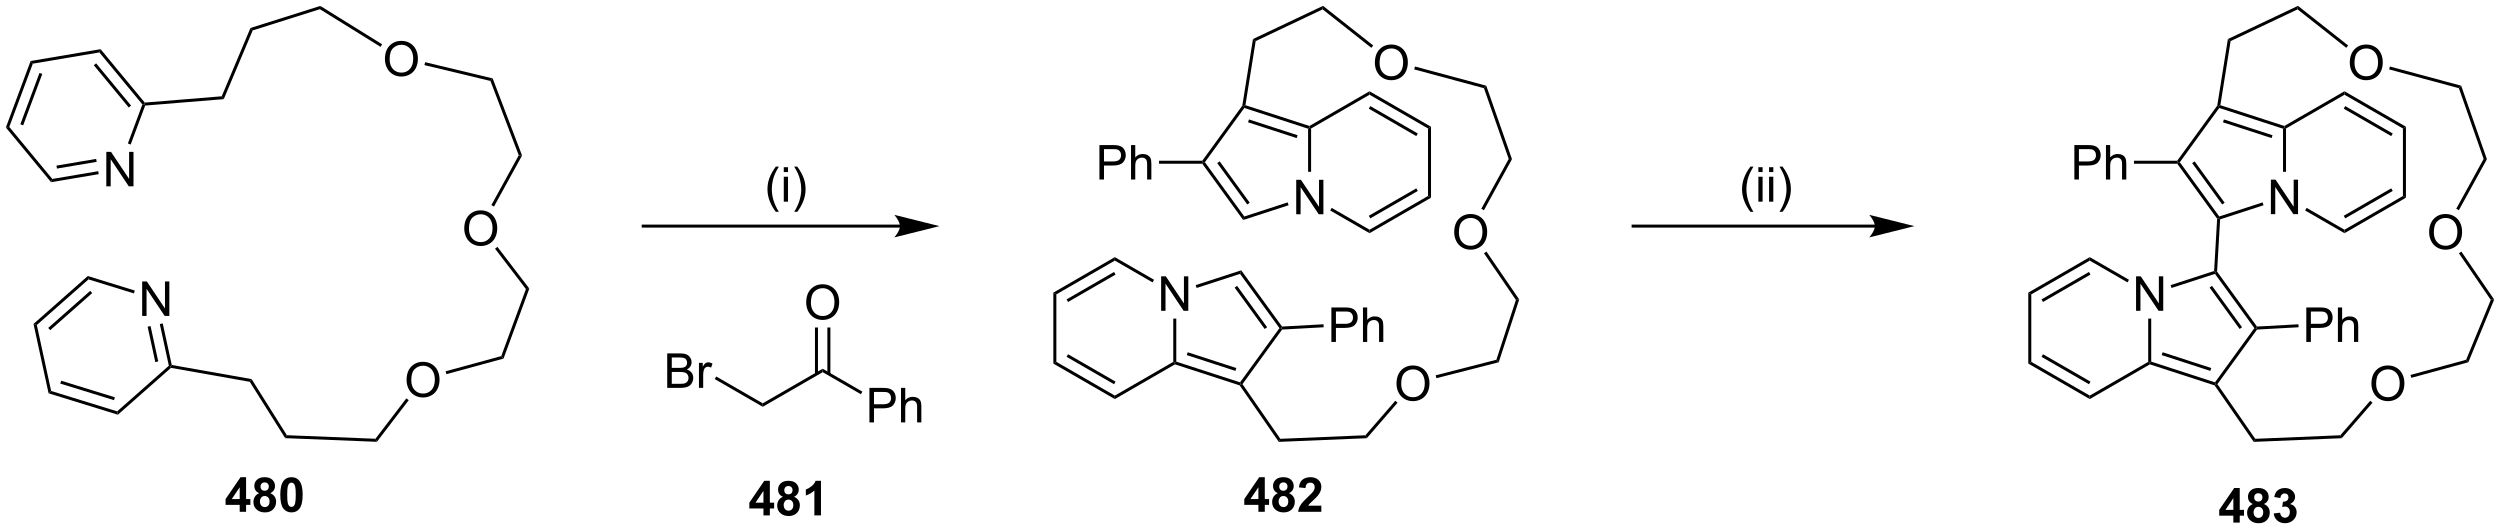 <?xml version="1.0" encoding="UTF-8"?>
<!DOCTYPE svg PUBLIC '-//W3C//DTD SVG 1.0//EN'
          'http://www.w3.org/TR/2001/REC-SVG-20010904/DTD/svg10.dtd'>
<svg stroke-dasharray="none" shape-rendering="auto" xmlns="http://www.w3.org/2000/svg" font-family="'Dialog'" text-rendering="auto" width="1024" fill-opacity="1" color-interpolation="auto" color-rendering="auto" preserveAspectRatio="xMidYMid meet" font-size="12px" viewBox="0 0 1024 217" fill="black" xmlns:xlink="http://www.w3.org/1999/xlink" stroke="black" image-rendering="auto" stroke-miterlimit="10" stroke-linecap="square" stroke-linejoin="miter" font-style="normal" stroke-width="1" height="217" stroke-dashoffset="0" font-weight="normal" stroke-opacity="1"
><!--Generated by the Batik Graphics2D SVG Generator--><defs id="genericDefs"
  /><g
  ><defs id="defs1"
    ><clipPath clipPathUnits="userSpaceOnUse" id="clipPath1"
      ><path d="M0.646 0.646 L427.776 0.646 L427.776 91.039 L0.646 91.039 L0.646 0.646 Z"
      /></clipPath
      ><clipPath clipPathUnits="userSpaceOnUse" id="clipPath2"
      ><path d="M3.618 32.112 L3.618 119.991 L418.872 119.991 L418.872 32.112 Z"
      /></clipPath
    ></defs
    ><g transform="scale(2.397,2.397) translate(-0.646,-0.646) matrix(1.029,0,0,1.029,-3.075,-32.384)"
    ><path d="M218.873 67.682 L218.873 61.956 L219.652 61.956 L222.66 66.45 L222.66 61.956 L223.386 61.956 L223.386 67.682 L222.608 67.682 L219.6 63.182 L219.6 67.682 L218.873 67.682 Z" stroke="none" clip-path="url(#clipPath2)"
    /></g
    ><g transform="matrix(2.466,0,0,2.466,-8.921,-79.186)"
    ><path d="M220.889 53.489 L221.139 53.307 L221.389 53.452 L221.389 60.648 L220.889 60.648 Z" stroke="none" clip-path="url(#clipPath2)"
    /></g
    ><g transform="matrix(2.466,0,0,2.466,-8.921,-79.186)"
    ><path d="M224.564 67.073 L224.814 66.64 L231.098 70.269 L231.098 70.846 Z" stroke="none" clip-path="url(#clipPath2)"
    /></g
    ><g transform="matrix(2.466,0,0,2.466,-8.921,-79.186)"
    ><path d="M231.098 70.846 L231.098 70.269 L240.808 64.663 L241.308 64.951 ZM231.223 68.383 L239.113 63.829 L238.863 63.395 L230.973 67.95 Z" stroke="none" clip-path="url(#clipPath2)"
    /></g
    ><g transform="matrix(2.466,0,0,2.466,-8.921,-79.186)"
    ><path d="M241.308 64.951 L240.808 64.663 L240.808 53.452 L241.308 53.163 Z" stroke="none" clip-path="url(#clipPath2)"
    /></g
    ><g transform="matrix(2.466,0,0,2.466,-8.921,-79.186)"
    ><path d="M241.308 53.163 L240.808 53.452 L231.098 47.846 L231.098 47.269 ZM239.113 54.286 L231.223 49.731 L230.973 50.164 L238.863 54.719 Z" stroke="none" clip-path="url(#clipPath2)"
    /></g
    ><g transform="matrix(2.466,0,0,2.466,-8.921,-79.186)"
    ><path d="M231.098 47.269 L231.098 47.846 L221.389 53.452 L221.139 53.307 L221.11 53.035 Z" stroke="none" clip-path="url(#clipPath2)"
    /></g
    ><g transform="matrix(2.466,0,0,2.466,-8.921,-79.186)"
    ><path d="M221.11 53.035 L221.139 53.307 L220.889 53.489 L210.297 50.047 L210.202 49.754 L210.482 49.582 ZM219.146 54.573 L211.07 51.949 L210.915 52.425 L218.992 55.049 Z" stroke="none" clip-path="url(#clipPath2)"
    /></g
    ><g transform="matrix(2.466,0,0,2.466,-8.921,-79.186)"
    ><path d="M209.964 49.655 L210.202 49.754 L210.297 50.047 L203.751 59.057 L203.442 59.057 L203.315 58.807 Z" stroke="none" clip-path="url(#clipPath2)"
    /></g
    ><g transform="matrix(2.466,0,0,2.466,-8.921,-79.186)"
    ><path d="M203.315 59.307 L203.442 59.057 L203.751 59.057 L210.297 68.067 L210.106 68.655 ZM205.799 59.204 L210.79 66.074 L211.195 65.781 L206.203 58.91 Z" stroke="none" clip-path="url(#clipPath2)"
    /></g
    ><g transform="matrix(2.466,0,0,2.466,-8.921,-79.186)"
    ><path d="M210.106 68.655 L210.297 68.067 L217.496 65.728 L217.651 66.204 Z" stroke="none" clip-path="url(#clipPath2)"
    /></g
    ><g transform="matrix(2.466,0,0,2.466,-8.921,-79.186)"
    ><path d="M196.481 83.734 L196.481 78.008 L197.26 78.008 L200.268 82.502 L200.268 78.008 L200.994 78.008 L200.994 83.734 L200.216 83.734 L197.208 79.234 L197.208 83.734 L196.481 83.734 Z" stroke="none" clip-path="url(#clipPath2)"
    /></g
    ><g transform="matrix(2.466,0,0,2.466,-8.921,-79.186)"
    ><path d="M198.997 92.178 L198.747 92.359 L198.497 92.215 L198.497 85.034 L198.997 85.034 Z" stroke="none" clip-path="url(#clipPath2)"
    /></g
    ><g transform="matrix(2.466,0,0,2.466,-8.921,-79.186)"
    ><path d="M195.306 78.584 L195.056 79.017 L188.788 75.398 L188.788 74.821 Z" stroke="none" clip-path="url(#clipPath2)"
    /></g
    ><g transform="matrix(2.466,0,0,2.466,-8.921,-79.186)"
    ><path d="M188.788 74.821 L188.788 75.398 L179.078 81.004 L178.578 80.715 ZM188.663 77.283 L180.773 81.838 L181.023 82.271 L188.913 77.716 Z" stroke="none" clip-path="url(#clipPath2)"
    /></g
    ><g transform="matrix(2.466,0,0,2.466,-8.921,-79.186)"
    ><path d="M178.578 80.715 L179.078 81.004 L179.078 92.215 L178.578 92.504 Z" stroke="none" clip-path="url(#clipPath2)"
    /></g
    ><g transform="matrix(2.466,0,0,2.466,-8.921,-79.186)"
    ><path d="M178.578 92.504 L179.078 92.215 L188.788 97.821 L188.788 98.398 ZM180.773 91.381 L188.663 95.936 L188.913 95.502 L181.023 90.948 Z" stroke="none" clip-path="url(#clipPath2)"
    /></g
    ><g transform="matrix(2.466,0,0,2.466,-8.921,-79.186)"
    ><path d="M188.788 98.398 L188.788 97.821 L198.497 92.215 L198.747 92.359 L198.776 92.631 Z" stroke="none" clip-path="url(#clipPath2)"
    /></g
    ><g transform="matrix(2.466,0,0,2.466,-8.921,-79.186)"
    ><path d="M198.776 92.631 L198.747 92.359 L198.997 92.178 L209.589 95.619 L209.684 95.913 L209.527 96.125 ZM200.74 91.093 L208.816 93.717 L208.971 93.242 L200.894 90.618 Z" stroke="none" clip-path="url(#clipPath2)"
    /></g
    ><g transform="matrix(2.466,0,0,2.466,-8.921,-79.186)"
    ><path d="M209.991 95.916 L209.684 95.913 L209.589 95.619 L216.135 86.609 L216.444 86.609 L216.576 86.852 Z" stroke="none" clip-path="url(#clipPath2)"
    /></g
    ><g transform="matrix(2.466,0,0,2.466,-8.921,-79.186)"
    ><path d="M216.566 86.352 L216.444 86.609 L216.135 86.609 L209.589 77.599 L209.78 77.012 ZM214.087 86.462 L209.096 79.592 L208.691 79.886 L213.683 86.756 Z" stroke="none" clip-path="url(#clipPath2)"
    /></g
    ><g transform="matrix(2.466,0,0,2.466,-8.921,-79.186)"
    ><path d="M209.78 77.012 L209.589 77.599 L202.374 79.944 L202.22 79.468 Z" stroke="none" clip-path="url(#clipPath2)"
    /></g
    ><g transform="matrix(2.466,0,0,2.466,-8.921,-79.186)"
    ><path d="M186.232 61.932 L186.232 56.206 L188.394 56.206 Q188.964 56.206 189.263 56.26 Q189.685 56.331 189.969 56.529 Q190.256 56.724 190.43 57.081 Q190.605 57.435 190.605 57.862 Q190.605 58.591 190.138 59.099 Q189.675 59.604 188.459 59.604 L186.99 59.604 L186.99 61.932 L186.232 61.932 ZM186.99 58.927 L188.472 58.927 Q189.206 58.927 189.513 58.654 Q189.823 58.38 189.823 57.885 Q189.823 57.526 189.641 57.271 Q189.459 57.013 189.162 56.932 Q188.972 56.88 188.456 56.88 L186.99 56.88 L186.99 58.927 ZM191.48 61.932 L191.48 56.206 L192.183 56.206 L192.183 58.26 Q192.675 57.69 193.425 57.69 Q193.886 57.69 194.224 57.872 Q194.565 58.052 194.711 58.372 Q194.857 58.693 194.857 59.302 L194.857 61.932 L194.154 61.932 L194.154 59.302 Q194.154 58.776 193.925 58.536 Q193.698 58.294 193.279 58.294 Q192.967 58.294 192.69 58.458 Q192.417 58.62 192.3 58.898 Q192.183 59.174 192.183 59.661 L192.183 61.932 L191.48 61.932 Z" stroke="none" clip-path="url(#clipPath2)"
    /></g
    ><g transform="matrix(2.466,0,0,2.466,-8.921,-79.186)"
    ><path d="M203.315 58.807 L203.442 59.057 L203.315 59.307 L196.134 59.307 L196.134 58.807 Z" stroke="none" clip-path="url(#clipPath2)"
    /></g
    ><g transform="matrix(2.466,0,0,2.466,-8.921,-79.186)"
    ><path d="M224.758 88.904 L224.758 83.177 L226.919 83.177 Q227.489 83.177 227.789 83.232 Q228.211 83.302 228.495 83.5 Q228.781 83.695 228.956 84.052 Q229.13 84.406 229.13 84.833 Q229.13 85.563 228.664 86.07 Q228.2 86.576 226.984 86.576 L225.515 86.576 L225.515 88.904 L224.758 88.904 ZM225.515 85.898 L226.997 85.898 Q227.732 85.898 228.039 85.625 Q228.349 85.352 228.349 84.857 Q228.349 84.498 228.166 84.242 Q227.984 83.984 227.687 83.904 Q227.497 83.852 226.982 83.852 L225.515 83.852 L225.515 85.898 ZM230.005 88.904 L230.005 83.177 L230.708 83.177 L230.708 85.232 Q231.2 84.662 231.95 84.662 Q232.411 84.662 232.75 84.844 Q233.091 85.023 233.237 85.344 Q233.383 85.664 233.383 86.273 L233.383 88.904 L232.679 88.904 L232.679 86.273 Q232.679 85.748 232.45 85.508 Q232.224 85.266 231.804 85.266 Q231.492 85.266 231.216 85.43 Q230.942 85.591 230.825 85.87 Q230.708 86.146 230.708 86.633 L230.708 88.904 L230.005 88.904 Z" stroke="none" clip-path="url(#clipPath2)"
    /></g
    ><g transform="matrix(2.466,0,0,2.466,-8.921,-79.186)"
    ><path d="M216.576 86.852 L216.444 86.609 L216.566 86.352 L223.452 85.972 L223.479 86.471 Z" stroke="none" clip-path="url(#clipPath2)"
    /></g
    ><g transform="matrix(2.466,0,0,2.466,-8.921,-79.186)"
    ><path d="M209.527 96.125 L209.684 95.913 L209.991 95.916 L216.279 104.996 L216.024 105.507 Z" stroke="none" clip-path="url(#clipPath2)"
    /></g
    ><g transform="matrix(2.466,0,0,2.466,-8.921,-79.186)"
    ><path d="M216.024 105.507 L216.279 104.996 L230.408 104.407 L230.645 104.898 Z" stroke="none" clip-path="url(#clipPath2)"
    /></g
    ><g transform="matrix(2.466,0,0,2.466,-8.921,-79.186)"
    ><path d="M235.576 95.854 Q235.576 94.427 236.342 93.622 Q237.107 92.815 238.318 92.815 Q239.11 92.815 239.745 93.195 Q240.383 93.573 240.717 94.25 Q241.053 94.927 241.053 95.786 Q241.053 96.659 240.701 97.346 Q240.35 98.034 239.704 98.388 Q239.06 98.742 238.313 98.742 Q237.506 98.742 236.868 98.351 Q236.232 97.958 235.904 97.284 Q235.576 96.606 235.576 95.854 ZM236.357 95.864 Q236.357 96.901 236.912 97.497 Q237.469 98.091 238.31 98.091 Q239.165 98.091 239.717 97.489 Q240.271 96.888 240.271 95.784 Q240.271 95.083 240.034 94.562 Q239.797 94.041 239.342 93.755 Q238.888 93.466 238.321 93.466 Q237.516 93.466 236.935 94.021 Q236.357 94.573 236.357 95.864 Z" stroke="none" clip-path="url(#clipPath2)"
    /></g
    ><g transform="matrix(2.466,0,0,2.466,-8.921,-79.186)"
    ><path d="M230.645 104.898 L230.408 104.407 L235.374 98.678 L235.752 99.005 Z" stroke="none" clip-path="url(#clipPath2)"
    /></g
    ><g transform="matrix(2.466,0,0,2.466,-8.921,-79.186)"
    ><path d="M210.482 49.582 L210.202 49.754 L209.964 49.655 L211.733 38.597 L212.185 38.937 Z" stroke="none" clip-path="url(#clipPath2)"
    /></g
    ><g transform="matrix(2.466,0,0,2.466,-8.921,-79.186)"
    ><path d="M212.185 38.937 L211.733 38.597 L223.372 33.084 L223.306 33.669 Z" stroke="none" clip-path="url(#clipPath2)"
    /></g
    ><g transform="matrix(2.466,0,0,2.466,-8.921,-79.186)"
    ><path d="M231.982 42.547 Q231.982 41.12 232.748 40.315 Q233.514 39.508 234.725 39.508 Q235.516 39.508 236.152 39.888 Q236.79 40.265 237.123 40.943 Q237.459 41.62 237.459 42.479 Q237.459 43.351 237.107 44.039 Q236.756 44.726 236.11 45.081 Q235.467 45.435 234.719 45.435 Q233.912 45.435 233.274 45.044 Q232.639 44.651 232.31 43.976 Q231.982 43.299 231.982 42.547 ZM232.764 42.557 Q232.764 43.593 233.318 44.19 Q233.875 44.784 234.717 44.784 Q235.571 44.784 236.123 44.182 Q236.678 43.581 236.678 42.476 Q236.678 41.776 236.441 41.255 Q236.204 40.734 235.748 40.448 Q235.295 40.159 234.727 40.159 Q233.922 40.159 233.342 40.713 Q232.764 41.265 232.764 42.557 Z" stroke="none" clip-path="url(#clipPath2)"
    /></g
    ><g transform="matrix(2.466,0,0,2.466,-8.921,-79.186)"
    ><path d="M223.306 33.669 L223.372 33.084 L231.705 39.663 L231.395 40.055 Z" stroke="none" clip-path="url(#clipPath2)"
    /></g
    ><g transform="matrix(2.466,0,0,2.466,-8.921,-79.186)"
    ><path d="M238.513 43.641 L238.643 43.158 L250.485 46.346 L250.1 46.761 Z" stroke="none" clip-path="url(#clipPath2)"
    /></g
    ><g transform="matrix(2.466,0,0,2.466,-8.921,-79.186)"
    ><path d="M242.205 94.93 L242.081 94.446 L252.165 91.866 L252.555 92.282 Z" stroke="none" clip-path="url(#clipPath2)"
    /></g
    ><g transform="matrix(2.466,0,0,2.466,-8.921,-79.186)"
    ><path d="M250.1 46.761 L250.485 46.346 L254.758 58.555 L254.212 58.51 Z" stroke="none" clip-path="url(#clipPath2)"
    /></g
    ><g transform="matrix(2.466,0,0,2.466,-8.921,-79.186)"
    ><path d="M252.555 92.282 L252.165 91.866 L255.407 81.931 L255.959 81.852 Z" stroke="none" clip-path="url(#clipPath2)"
    /></g
    ><g transform="matrix(2.466,0,0,2.466,-8.921,-79.186)"
    ><path d="M245.159 70.698 Q245.159 69.271 245.925 68.466 Q246.691 67.659 247.902 67.659 Q248.693 67.659 249.329 68.039 Q249.967 68.416 250.3 69.094 Q250.636 69.771 250.636 70.63 Q250.636 71.502 250.284 72.19 Q249.933 72.877 249.287 73.232 Q248.644 73.586 247.896 73.586 Q247.089 73.586 246.451 73.195 Q245.816 72.802 245.488 72.127 Q245.159 71.45 245.159 70.698 ZM245.941 70.708 Q245.941 71.745 246.495 72.341 Q247.053 72.935 247.894 72.935 Q248.748 72.935 249.3 72.333 Q249.855 71.732 249.855 70.627 Q249.855 69.927 249.618 69.406 Q249.381 68.885 248.925 68.599 Q248.472 68.31 247.904 68.31 Q247.1 68.31 246.519 68.864 Q245.941 69.416 245.941 70.708 Z" stroke="none" clip-path="url(#clipPath2)"
    /></g
    ><g transform="matrix(2.466,0,0,2.466,-8.921,-79.186)"
    ><path d="M255.959 81.852 L255.407 81.931 L250.104 74.181 L250.517 73.899 Z" stroke="none" clip-path="url(#clipPath2)"
    /></g
    ><g transform="matrix(2.466,0,0,2.466,-8.921,-79.186)"
    ><path d="M254.212 58.51 L254.758 58.555 L250.098 67.027 L249.66 66.786 Z" stroke="none" clip-path="url(#clipPath2)"
    /></g
    ><g transform="matrix(2.466,0,0,2.466,-8.921,-79.186)"
    ><path d="M380.808 67.682 L380.808 61.956 L381.587 61.956 L384.594 66.45 L384.594 61.956 L385.321 61.956 L385.321 67.682 L384.542 67.682 L381.534 63.182 L381.534 67.682 L380.808 67.682 Z" stroke="none" clip-path="url(#clipPath2)"
    /></g
    ><g transform="matrix(2.466,0,0,2.466,-8.921,-79.186)"
    ><path d="M382.824 53.489 L383.074 53.307 L383.324 53.452 L383.324 60.648 L382.824 60.648 Z" stroke="none" clip-path="url(#clipPath2)"
    /></g
    ><g transform="matrix(2.466,0,0,2.466,-8.921,-79.186)"
    ><path d="M386.498 67.073 L386.748 66.64 L393.033 70.269 L393.033 70.846 Z" stroke="none" clip-path="url(#clipPath2)"
    /></g
    ><g transform="matrix(2.466,0,0,2.466,-8.921,-79.186)"
    ><path d="M393.033 70.846 L393.033 70.269 L402.742 64.663 L403.242 64.951 ZM393.158 68.383 L401.047 63.829 L400.797 63.395 L392.908 67.95 Z" stroke="none" clip-path="url(#clipPath2)"
    /></g
    ><g transform="matrix(2.466,0,0,2.466,-8.921,-79.186)"
    ><path d="M403.242 64.951 L402.742 64.663 L402.742 53.452 L403.242 53.163 Z" stroke="none" clip-path="url(#clipPath2)"
    /></g
    ><g transform="matrix(2.466,0,0,2.466,-8.921,-79.186)"
    ><path d="M403.242 53.163 L402.742 53.452 L393.033 47.846 L393.033 47.269 ZM401.047 54.286 L393.158 49.731 L392.908 50.164 L400.797 54.719 Z" stroke="none" clip-path="url(#clipPath2)"
    /></g
    ><g transform="matrix(2.466,0,0,2.466,-8.921,-79.186)"
    ><path d="M393.033 47.269 L393.033 47.846 L383.324 53.452 L383.074 53.307 L383.045 53.035 Z" stroke="none" clip-path="url(#clipPath2)"
    /></g
    ><g transform="matrix(2.466,0,0,2.466,-8.921,-79.186)"
    ><path d="M383.045 53.035 L383.074 53.307 L382.824 53.489 L372.232 50.047 L372.136 49.754 L372.417 49.582 ZM381.081 54.573 L373.004 51.949 L372.85 52.425 L380.926 55.049 Z" stroke="none" clip-path="url(#clipPath2)"
    /></g
    ><g transform="matrix(2.466,0,0,2.466,-8.921,-79.186)"
    ><path d="M371.899 49.655 L372.136 49.754 L372.232 50.047 L365.686 59.057 L365.377 59.057 L365.25 58.807 Z" stroke="none" clip-path="url(#clipPath2)"
    /></g
    ><g transform="matrix(2.466,0,0,2.466,-8.921,-79.186)"
    ><path d="M365.25 59.307 L365.377 59.057 L365.686 59.057 L372.232 68.067 L372.136 68.361 L371.882 68.436 ZM367.733 59.204 L372.725 66.074 L373.129 65.781 L368.138 58.91 Z" stroke="none" clip-path="url(#clipPath2)"
    /></g
    ><g transform="matrix(2.466,0,0,2.466,-8.921,-79.186)"
    ><path d="M372.376 68.546 L372.136 68.361 L372.232 68.067 L379.431 65.728 L379.585 66.204 Z" stroke="none" clip-path="url(#clipPath2)"
    /></g
    ><g transform="matrix(2.466,0,0,2.466,-8.921,-79.186)"
    ><path d="M358.416 83.734 L358.416 78.008 L359.195 78.008 L362.202 82.502 L362.202 78.008 L362.929 78.008 L362.929 83.734 L362.15 83.734 L359.142 79.234 L359.142 83.734 L358.416 83.734 Z" stroke="none" clip-path="url(#clipPath2)"
    /></g
    ><g transform="matrix(2.466,0,0,2.466,-8.921,-79.186)"
    ><path d="M360.932 92.178 L360.682 92.359 L360.432 92.215 L360.432 85.034 L360.932 85.034 Z" stroke="none" clip-path="url(#clipPath2)"
    /></g
    ><g transform="matrix(2.466,0,0,2.466,-8.921,-79.186)"
    ><path d="M357.241 78.584 L356.991 79.017 L350.722 75.398 L350.722 74.821 Z" stroke="none" clip-path="url(#clipPath2)"
    /></g
    ><g transform="matrix(2.466,0,0,2.466,-8.921,-79.186)"
    ><path d="M350.722 74.821 L350.722 75.398 L341.013 81.004 L340.513 80.715 ZM350.597 77.283 L342.708 81.838 L342.958 82.271 L350.847 77.716 Z" stroke="none" clip-path="url(#clipPath2)"
    /></g
    ><g transform="matrix(2.466,0,0,2.466,-8.921,-79.186)"
    ><path d="M340.513 80.715 L341.013 81.004 L341.013 92.215 L340.513 92.504 Z" stroke="none" clip-path="url(#clipPath2)"
    /></g
    ><g transform="matrix(2.466,0,0,2.466,-8.921,-79.186)"
    ><path d="M340.513 92.504 L341.013 92.215 L350.722 97.821 L350.722 98.398 ZM342.708 91.381 L350.597 95.936 L350.847 95.502 L342.958 90.948 Z" stroke="none" clip-path="url(#clipPath2)"
    /></g
    ><g transform="matrix(2.466,0,0,2.466,-8.921,-79.186)"
    ><path d="M350.722 98.398 L350.722 97.821 L360.432 92.215 L360.682 92.359 L360.71 92.631 Z" stroke="none" clip-path="url(#clipPath2)"
    /></g
    ><g transform="matrix(2.466,0,0,2.466,-8.921,-79.186)"
    ><path d="M360.71 92.631 L360.682 92.359 L360.932 92.178 L371.523 95.619 L371.619 95.913 L371.461 96.125 ZM362.674 91.093 L370.751 93.717 L370.905 93.242 L362.829 90.618 Z" stroke="none" clip-path="url(#clipPath2)"
    /></g
    ><g transform="matrix(2.466,0,0,2.466,-8.921,-79.186)"
    ><path d="M371.925 95.916 L371.619 95.913 L371.523 95.619 L378.069 86.609 L378.378 86.609 L378.511 86.852 Z" stroke="none" clip-path="url(#clipPath2)"
    /></g
    ><g transform="matrix(2.466,0,0,2.466,-8.921,-79.186)"
    ><path d="M378.5 86.352 L378.378 86.609 L378.069 86.609 L371.523 77.599 L371.619 77.306 L371.873 77.231 ZM376.022 86.462 L371.03 79.592 L370.626 79.886 L375.617 86.756 Z" stroke="none" clip-path="url(#clipPath2)"
    /></g
    ><g transform="matrix(2.466,0,0,2.466,-8.921,-79.186)"
    ><path d="M371.379 77.121 L371.619 77.306 L371.523 77.599 L364.309 79.944 L364.154 79.468 Z" stroke="none" clip-path="url(#clipPath2)"
    /></g
    ><g transform="matrix(2.466,0,0,2.466,-8.921,-79.186)"
    ><path d="M348.167 61.932 L348.167 56.206 L350.328 56.206 Q350.899 56.206 351.198 56.26 Q351.62 56.331 351.904 56.529 Q352.19 56.724 352.365 57.081 Q352.539 57.435 352.539 57.862 Q352.539 58.591 352.073 59.099 Q351.61 59.604 350.393 59.604 L348.925 59.604 L348.925 61.932 L348.167 61.932 ZM348.925 58.927 L350.406 58.927 Q351.141 58.927 351.448 58.654 Q351.758 58.38 351.758 57.885 Q351.758 57.526 351.576 57.271 Q351.393 57.013 351.096 56.932 Q350.906 56.88 350.391 56.88 L348.925 56.88 L348.925 58.927 ZM353.414 61.932 L353.414 56.206 L354.117 56.206 L354.117 58.26 Q354.61 57.69 355.36 57.69 Q355.82 57.69 356.159 57.872 Q356.5 58.052 356.646 58.372 Q356.792 58.693 356.792 59.302 L356.792 61.932 L356.089 61.932 L356.089 59.302 Q356.089 58.776 355.86 58.536 Q355.633 58.294 355.214 58.294 Q354.901 58.294 354.625 58.458 Q354.352 58.62 354.235 58.898 Q354.117 59.174 354.117 59.661 L354.117 61.932 L353.414 61.932 Z" stroke="none" clip-path="url(#clipPath2)"
    /></g
    ><g transform="matrix(2.466,0,0,2.466,-8.921,-79.186)"
    ><path d="M365.25 58.807 L365.377 59.057 L365.25 59.307 L358.068 59.307 L358.068 58.807 Z" stroke="none" clip-path="url(#clipPath2)"
    /></g
    ><g transform="matrix(2.466,0,0,2.466,-8.921,-79.186)"
    ><path d="M386.692 88.904 L386.692 83.177 L388.854 83.177 Q389.424 83.177 389.723 83.232 Q390.145 83.302 390.429 83.5 Q390.716 83.695 390.89 84.052 Q391.065 84.406 391.065 84.833 Q391.065 85.563 390.598 86.07 Q390.135 86.576 388.919 86.576 L387.45 86.576 L387.45 88.904 L386.692 88.904 ZM387.45 85.898 L388.932 85.898 Q389.666 85.898 389.973 85.625 Q390.283 85.352 390.283 84.857 Q390.283 84.498 390.101 84.242 Q389.919 83.984 389.622 83.904 Q389.432 83.852 388.916 83.852 L387.45 83.852 L387.45 85.898 ZM391.94 88.904 L391.94 83.177 L392.643 83.177 L392.643 85.232 Q393.135 84.662 393.885 84.662 Q394.346 84.662 394.684 84.844 Q395.026 85.023 395.171 85.344 Q395.317 85.664 395.317 86.273 L395.317 88.904 L394.614 88.904 L394.614 86.273 Q394.614 85.748 394.385 85.508 Q394.158 85.266 393.739 85.266 Q393.427 85.266 393.151 85.43 Q392.877 85.591 392.76 85.87 Q392.643 86.146 392.643 86.633 L392.643 88.904 L391.94 88.904 Z" stroke="none" clip-path="url(#clipPath2)"
    /></g
    ><g transform="matrix(2.466,0,0,2.466,-8.921,-79.186)"
    ><path d="M378.511 86.852 L378.378 86.609 L378.5 86.352 L385.386 85.972 L385.414 86.471 Z" stroke="none" clip-path="url(#clipPath2)"
    /></g
    ><g transform="matrix(2.466,0,0,2.466,-8.921,-79.186)"
    ><path d="M371.461 96.125 L371.619 95.913 L371.925 95.916 L378.213 104.996 L377.959 105.507 Z" stroke="none" clip-path="url(#clipPath2)"
    /></g
    ><g transform="matrix(2.466,0,0,2.466,-8.921,-79.186)"
    ><path d="M377.959 105.507 L378.213 104.996 L392.343 104.407 L392.579 104.898 Z" stroke="none" clip-path="url(#clipPath2)"
    /></g
    ><g transform="matrix(2.466,0,0,2.466,-8.921,-79.186)"
    ><path d="M397.511 95.854 Q397.511 94.427 398.276 93.622 Q399.042 92.815 400.253 92.815 Q401.045 92.815 401.68 93.195 Q402.318 93.573 402.651 94.25 Q402.987 94.927 402.987 95.786 Q402.987 96.659 402.636 97.346 Q402.284 98.034 401.638 98.388 Q400.995 98.742 400.248 98.742 Q399.44 98.742 398.802 98.351 Q398.167 97.958 397.839 97.284 Q397.511 96.606 397.511 95.854 ZM398.292 95.864 Q398.292 96.901 398.847 97.497 Q399.404 98.091 400.245 98.091 Q401.099 98.091 401.651 97.489 Q402.206 96.888 402.206 95.784 Q402.206 95.083 401.969 94.562 Q401.732 94.041 401.276 93.755 Q400.823 93.466 400.255 93.466 Q399.451 93.466 398.87 94.021 Q398.292 94.573 398.292 95.864 Z" stroke="none" clip-path="url(#clipPath2)"
    /></g
    ><g transform="matrix(2.466,0,0,2.466,-8.921,-79.186)"
    ><path d="M392.579 104.898 L392.343 104.407 L397.308 98.678 L397.686 99.005 Z" stroke="none" clip-path="url(#clipPath2)"
    /></g
    ><g transform="matrix(2.466,0,0,2.466,-8.921,-79.186)"
    ><path d="M372.417 49.582 L372.136 49.754 L371.899 49.655 L373.667 38.597 L374.12 38.937 Z" stroke="none" clip-path="url(#clipPath2)"
    /></g
    ><g transform="matrix(2.466,0,0,2.466,-8.921,-79.186)"
    ><path d="M374.12 38.937 L373.667 38.597 L385.307 33.084 L385.24 33.669 Z" stroke="none" clip-path="url(#clipPath2)"
    /></g
    ><g transform="matrix(2.466,0,0,2.466,-8.921,-79.186)"
    ><path d="M393.917 42.547 Q393.917 41.12 394.683 40.315 Q395.448 39.508 396.659 39.508 Q397.451 39.508 398.086 39.888 Q398.724 40.265 399.058 40.943 Q399.394 41.62 399.394 42.479 Q399.394 43.351 399.042 44.039 Q398.69 44.726 398.045 45.081 Q397.401 45.435 396.654 45.435 Q395.847 45.435 395.209 45.044 Q394.573 44.651 394.245 43.976 Q393.917 43.299 393.917 42.547 ZM394.698 42.557 Q394.698 43.593 395.253 44.19 Q395.81 44.784 396.651 44.784 Q397.505 44.784 398.058 44.182 Q398.612 43.581 398.612 42.476 Q398.612 41.776 398.375 41.255 Q398.138 40.734 397.683 40.448 Q397.229 40.159 396.662 40.159 Q395.857 40.159 395.276 40.713 Q394.698 41.265 394.698 42.557 Z" stroke="none" clip-path="url(#clipPath2)"
    /></g
    ><g transform="matrix(2.466,0,0,2.466,-8.921,-79.186)"
    ><path d="M385.24 33.669 L385.307 33.084 L393.64 39.663 L393.33 40.055 Z" stroke="none" clip-path="url(#clipPath2)"
    /></g
    ><g transform="matrix(2.466,0,0,2.466,-8.921,-79.186)"
    ><path d="M400.448 43.641 L400.578 43.158 L412.419 46.346 L412.034 46.761 Z" stroke="none" clip-path="url(#clipPath2)"
    /></g
    ><g transform="matrix(2.466,0,0,2.466,-8.921,-79.186)"
    ><path d="M404.13 94.868 L403.999 94.386 L413.24 91.865 L413.609 92.283 Z" stroke="none" clip-path="url(#clipPath2)"
    /></g
    ><g transform="matrix(2.466,0,0,2.466,-8.921,-79.186)"
    ><path d="M412.034 46.761 L412.419 46.346 L416.692 58.555 L416.147 58.51 Z" stroke="none" clip-path="url(#clipPath2)"
    /></g
    ><g transform="matrix(2.466,0,0,2.466,-8.921,-79.186)"
    ><path d="M413.609 92.283 L413.24 91.865 L417.335 81.922 L417.9 81.862 Z" stroke="none" clip-path="url(#clipPath2)"
    /></g
    ><g transform="matrix(2.466,0,0,2.466,-8.921,-79.186)"
    ><path d="M407.094 70.698 Q407.094 69.271 407.86 68.466 Q408.625 67.659 409.836 67.659 Q410.628 67.659 411.263 68.039 Q411.901 68.416 412.235 69.094 Q412.571 69.771 412.571 70.63 Q412.571 71.502 412.219 72.19 Q411.868 72.877 411.222 73.232 Q410.578 73.586 409.831 73.586 Q409.024 73.586 408.386 73.195 Q407.75 72.802 407.422 72.127 Q407.094 71.45 407.094 70.698 ZM407.875 70.708 Q407.875 71.745 408.43 72.341 Q408.987 72.935 409.828 72.935 Q410.683 72.935 411.235 72.333 Q411.789 71.732 411.789 70.627 Q411.789 69.927 411.552 69.406 Q411.315 68.885 410.86 68.599 Q410.406 68.31 409.839 68.31 Q409.034 68.31 408.453 68.864 Q407.875 69.416 407.875 70.708 Z" stroke="none" clip-path="url(#clipPath2)"
    /></g
    ><g transform="matrix(2.466,0,0,2.466,-8.921,-79.186)"
    ><path d="M417.9 81.862 L417.335 81.922 L412.038 74.181 L412.451 73.899 Z" stroke="none" clip-path="url(#clipPath2)"
    /></g
    ><g transform="matrix(2.466,0,0,2.466,-8.921,-79.186)"
    ><path d="M416.147 58.51 L416.692 58.555 L412.033 67.027 L411.595 66.786 Z" stroke="none" clip-path="url(#clipPath2)"
    /></g
    ><g transform="matrix(2.466,0,0,2.466,-8.921,-79.186)"
    ><path d="M371.873 77.231 L371.619 77.306 L371.379 77.121 L371.882 68.436 L372.136 68.361 L372.376 68.546 Z" stroke="none" clip-path="url(#clipPath2)"
    /></g
    ><g transform="matrix(2.466,0,0,2.466,-8.921,-79.186)"
    ><path d="M315.03 69.42 L274.877 69.42 L274.627 69.42 L274.627 69.92 L274.877 69.92 L315.03 69.92 L315.28 69.92 L315.28 69.42 L315.03 69.42 ZM321.595 69.67 L314.095 67.795 C314.095 67.795 315.03 68.85 315.03 69.67 C315.03 70.491 314.095 71.545 314.095 71.545 Z" stroke="none" clip-path="url(#clipPath2)"
    /></g
    ><g transform="matrix(2.466,0,0,2.466,-8.921,-79.186)"
    ><path d="M21.277 63.063 L21.277 57.337 L22.056 57.337 L25.064 61.831 L25.064 57.337 L25.791 57.337 L25.791 63.063 L25.012 63.063 L22.004 58.563 L22.004 63.063 L21.277 63.063 Z" stroke="none" clip-path="url(#clipPath2)"
    /></g
    ><g transform="matrix(2.466,0,0,2.466,-8.921,-79.186)"
    ><path d="M12.103 62.375 L12.305 61.834 L19.936 60.544 L20.019 61.037 ZM13.079 60.111 L19.674 58.996 L19.591 58.503 L12.996 59.618 Z" stroke="none" clip-path="url(#clipPath2)"
    /></g
    ><g transform="matrix(2.466,0,0,2.466,-8.921,-79.186)"
    ><path d="M25.325 56.116 L24.856 55.942 L27.268 49.458 L27.553 49.41 L27.732 49.646 Z" stroke="none" clip-path="url(#clipPath2)"
    /></g
    ><g transform="matrix(2.466,0,0,2.466,-8.921,-79.186)"
    ><path d="M27.663 49.15 L27.553 49.41 L27.268 49.458 L20.123 40.819 L20.324 40.278 ZM25.389 49.649 L19.583 42.629 L19.198 42.948 L25.004 49.968 Z" stroke="none" clip-path="url(#clipPath2)"
    /></g
    ><g transform="matrix(2.466,0,0,2.466,-8.921,-79.186)"
    ><path d="M20.324 40.278 L20.123 40.819 L9.069 42.687 L8.701 42.242 Z" stroke="none" clip-path="url(#clipPath2)"
    /></g
    ><g transform="matrix(2.466,0,0,2.466,-8.921,-79.186)"
    ><path d="M8.701 42.242 L9.069 42.687 L5.159 53.195 L4.59 53.291 ZM10.174 44.219 L6.997 52.757 L7.466 52.932 L10.642 44.394 Z" stroke="none" clip-path="url(#clipPath2)"
    /></g
    ><g transform="matrix(2.466,0,0,2.466,-8.921,-79.186)"
    ><path d="M4.59 53.291 L5.159 53.195 L12.305 61.834 L12.103 62.375 Z" stroke="none" clip-path="url(#clipPath2)"
    /></g
    ><g transform="matrix(2.466,0,0,2.466,-8.921,-79.186)"
    ><path d="M27.233 84.585 L27.233 78.858 L28.011 78.858 L31.019 83.353 L31.019 78.858 L31.746 78.858 L31.746 84.585 L30.967 84.585 L27.959 80.085 L27.959 84.585 L27.233 84.585 Z" stroke="none" clip-path="url(#clipPath2)"
    /></g
    ><g transform="matrix(2.466,0,0,2.466,-8.921,-79.186)"
    ><path d="M32.147 92.732 L31.939 92.949 L31.663 92.859 L30.161 85.938 L30.649 85.832 ZM29.902 92.148 L28.626 86.271 L28.138 86.377 L29.413 92.254 Z" stroke="none" clip-path="url(#clipPath2)"
    /></g
    ><g transform="matrix(2.466,0,0,2.466,-8.921,-79.186)"
    ><path d="M26.007 80.37 L25.859 80.848 L18.319 78.519 L18.198 77.958 Z" stroke="none" clip-path="url(#clipPath2)"
    /></g
    ><g transform="matrix(2.466,0,0,2.466,-8.921,-79.186)"
    ><path d="M18.198 77.958 L18.319 78.519 L9.734 86.096 L9.183 85.915 ZM18.602 80.419 L11.621 86.582 L11.952 86.957 L18.933 80.794 Z" stroke="none" clip-path="url(#clipPath2)"
    /></g
    ><g transform="matrix(2.466,0,0,2.466,-8.921,-79.186)"
    ><path d="M9.183 85.915 L9.734 86.096 L12.112 97.049 L11.686 97.44 Z" stroke="none" clip-path="url(#clipPath2)"
    /></g
    ><g transform="matrix(2.466,0,0,2.466,-8.921,-79.186)"
    ><path d="M11.686 97.44 L12.112 97.049 L23.079 100.436 L23.199 100.996 ZM13.632 95.825 L22.555 98.581 L22.702 98.103 L13.78 95.348 Z" stroke="none" clip-path="url(#clipPath2)"
    /></g
    ><g transform="matrix(2.466,0,0,2.466,-8.921,-79.186)"
    ><path d="M23.199 100.996 L23.079 100.436 L31.663 92.859 L31.939 92.949 L32.014 93.216 Z" stroke="none" clip-path="url(#clipPath2)"
    /></g
    ><g transform="matrix(2.466,0,0,2.466,-8.921,-79.186)"
    ><path d="M32.014 93.216 L31.939 92.949 L32.147 92.732 L45.409 95.078 L45.104 95.531 Z" stroke="none" clip-path="url(#clipPath2)"
    /></g
    ><g transform="matrix(2.466,0,0,2.466,-8.921,-79.186)"
    ><path d="M45.104 95.531 L45.409 95.078 L51.266 104.398 L50.983 104.888 Z" stroke="none" clip-path="url(#clipPath2)"
    /></g
    ><g transform="matrix(2.466,0,0,2.466,-8.921,-79.186)"
    ><path d="M50.983 104.888 L51.266 104.398 L65.979 104.987 L66.218 105.497 Z" stroke="none" clip-path="url(#clipPath2)"
    /></g
    ><g transform="matrix(2.466,0,0,2.466,-8.921,-79.186)"
    ><path d="M71.148 95.246 Q71.148 93.819 71.914 93.014 Q72.68 92.207 73.89 92.207 Q74.682 92.207 75.317 92.587 Q75.956 92.964 76.289 93.641 Q76.625 94.319 76.625 95.178 Q76.625 96.05 76.273 96.738 Q75.922 97.425 75.276 97.779 Q74.633 98.134 73.885 98.134 Q73.078 98.134 72.44 97.743 Q71.805 97.35 71.476 96.675 Q71.148 95.998 71.148 95.246 ZM71.93 95.256 Q71.93 96.293 72.484 96.889 Q73.041 97.483 73.883 97.483 Q74.737 97.483 75.289 96.881 Q75.844 96.279 75.844 95.175 Q75.844 94.475 75.607 93.954 Q75.37 93.433 74.914 93.147 Q74.461 92.858 73.893 92.858 Q73.088 92.858 72.508 93.412 Q71.93 93.964 71.93 95.256 Z" stroke="none" clip-path="url(#clipPath2)"
    /></g
    ><g transform="matrix(2.466,0,0,2.466,-8.921,-79.186)"
    ><path d="M66.218 105.497 L65.979 104.987 L71.112 98.275 L71.509 98.579 Z" stroke="none" clip-path="url(#clipPath2)"
    /></g
    ><g transform="matrix(2.466,0,0,2.466,-8.921,-79.186)"
    ><path d="M40.786 48.578 L40.443 48.104 L45.22 36.757 L45.592 37.164 Z" stroke="none" clip-path="url(#clipPath2)"
    /></g
    ><g transform="matrix(2.466,0,0,2.466,-8.921,-79.186)"
    ><path d="M45.592 37.164 L45.22 36.757 L56.82 33.094 L56.752 33.64 Z" stroke="none" clip-path="url(#clipPath2)"
    /></g
    ><g transform="matrix(2.466,0,0,2.466,-8.921,-79.186)"
    ><path d="M67.554 41.938 Q67.554 40.511 68.32 39.706 Q69.086 38.899 70.297 38.899 Q71.088 38.899 71.724 39.279 Q72.362 39.657 72.695 40.334 Q73.031 41.011 73.031 41.87 Q73.031 42.743 72.679 43.43 Q72.328 44.118 71.682 44.472 Q71.039 44.826 70.291 44.826 Q69.484 44.826 68.846 44.436 Q68.211 44.042 67.882 43.368 Q67.554 42.691 67.554 41.938 ZM68.336 41.949 Q68.336 42.985 68.89 43.581 Q69.448 44.175 70.289 44.175 Q71.143 44.175 71.695 43.574 Q72.25 42.972 72.25 41.868 Q72.25 41.167 72.013 40.647 Q71.776 40.126 71.32 39.839 Q70.867 39.55 70.299 39.55 Q69.495 39.55 68.914 40.105 Q68.336 40.657 68.336 41.949 Z" stroke="none" clip-path="url(#clipPath2)"
    /></g
    ><g transform="matrix(2.466,0,0,2.466,-8.921,-79.186)"
    ><path d="M56.752 33.64 L56.82 33.094 L67.088 39.469 L66.824 39.894 Z" stroke="none" clip-path="url(#clipPath2)"
    /></g
    ><g transform="matrix(2.466,0,0,2.466,-8.921,-79.186)"
    ><path d="M74.116 42.927 L74.233 42.441 L85.452 45.134 L85.079 45.558 Z" stroke="none" clip-path="url(#clipPath2)"
    /></g
    ><g transform="matrix(2.466,0,0,2.466,-8.921,-79.186)"
    ><path d="M77.768 94.26 L77.636 93.778 L86.872 91.259 L87.252 91.673 Z" stroke="none" clip-path="url(#clipPath2)"
    /></g
    ><g transform="matrix(2.466,0,0,2.466,-8.921,-79.186)"
    ><path d="M85.079 45.558 L85.452 45.134 L90.332 57.943 L89.782 57.905 Z" stroke="none" clip-path="url(#clipPath2)"
    /></g
    ><g transform="matrix(2.466,0,0,2.466,-8.921,-79.186)"
    ><path d="M87.252 91.673 L86.872 91.259 L90.973 80.128 L91.537 80.043 Z" stroke="none" clip-path="url(#clipPath2)"
    /></g
    ><g transform="matrix(2.466,0,0,2.466,-8.921,-79.186)"
    ><path d="M80.731 70.089 Q80.731 68.662 81.497 67.858 Q82.263 67.05 83.474 67.05 Q84.265 67.05 84.901 67.43 Q85.539 67.808 85.872 68.485 Q86.208 69.162 86.208 70.022 Q86.208 70.894 85.856 71.582 Q85.505 72.269 84.859 72.623 Q84.216 72.977 83.469 72.977 Q82.661 72.977 82.023 72.587 Q81.388 72.194 81.06 71.519 Q80.731 70.842 80.731 70.089 ZM81.513 70.1 Q81.513 71.136 82.067 71.733 Q82.625 72.326 83.466 72.326 Q84.32 72.326 84.872 71.725 Q85.427 71.123 85.427 70.019 Q85.427 69.319 85.19 68.798 Q84.953 68.277 84.497 67.99 Q84.044 67.701 83.476 67.701 Q82.672 67.701 82.091 68.256 Q81.513 68.808 81.513 70.1 Z" stroke="none" clip-path="url(#clipPath2)"
    /></g
    ><g transform="matrix(2.466,0,0,2.466,-8.921,-79.186)"
    ><path d="M91.537 80.043 L90.973 80.128 L85.841 73.418 L86.239 73.114 Z" stroke="none" clip-path="url(#clipPath2)"
    /></g
    ><g transform="matrix(2.466,0,0,2.466,-8.921,-79.186)"
    ><path d="M89.782 57.905 L90.332 57.943 L85.67 66.419 L85.232 66.178 Z" stroke="none" clip-path="url(#clipPath2)"
    /></g
    ><g transform="matrix(2.466,0,0,2.466,-8.921,-79.186)"
    ><path d="M27.732 49.646 L27.553 49.41 L27.663 49.15 L40.443 48.104 L40.786 48.578 Z" stroke="none" clip-path="url(#clipPath2)"
    /></g
    ><g transform="matrix(2.466,0,0,2.466,-8.921,-79.186)"
    ><path d="M153.096 69.42 L110.455 69.42 L110.205 69.42 L110.205 69.92 L110.455 69.92 L153.096 69.92 L153.346 69.92 L153.346 69.42 L153.096 69.42 ZM159.661 69.67 L152.161 67.795 C152.161 67.795 153.096 68.85 153.096 69.67 C153.096 70.491 152.161 71.545 152.161 71.545 Z" stroke="none" clip-path="url(#clipPath2)"
    /></g
    ><g transform="matrix(2.466,0,0,2.466,-8.921,-79.186)"
    ><path d="M148.028 102.266 L148.028 96.54 L150.189 96.54 Q150.76 96.54 151.059 96.594 Q151.481 96.665 151.765 96.863 Q152.051 97.058 152.226 97.415 Q152.4 97.769 152.4 98.196 Q152.4 98.925 151.934 99.433 Q151.47 99.938 150.254 99.938 L148.786 99.938 L148.786 102.266 L148.028 102.266 ZM148.786 99.261 L150.267 99.261 Q151.002 99.261 151.309 98.988 Q151.619 98.714 151.619 98.219 Q151.619 97.86 151.437 97.605 Q151.254 97.347 150.958 97.266 Q150.767 97.214 150.252 97.214 L148.786 97.214 L148.786 99.261 ZM153.275 102.266 L153.275 96.54 L153.978 96.54 L153.978 98.594 Q154.47 98.024 155.22 98.024 Q155.681 98.024 156.02 98.207 Q156.361 98.386 156.507 98.707 Q156.653 99.027 156.653 99.636 L156.653 102.266 L155.95 102.266 L155.95 99.636 Q155.95 99.11 155.72 98.871 Q155.494 98.628 155.075 98.628 Q154.762 98.628 154.486 98.792 Q154.213 98.954 154.095 99.233 Q153.978 99.509 153.978 99.996 L153.978 102.266 L153.275 102.266 Z" stroke="none" clip-path="url(#clipPath2)"
    /></g
    ><g transform="matrix(2.466,0,0,2.466,-8.921,-79.186)"
    ><path d="M146.861 97.161 L146.611 97.594 L140.264 93.93 L140.264 93.353 Z" stroke="none" clip-path="url(#clipPath2)"
    /></g
    ><g transform="matrix(2.466,0,0,2.466,-8.921,-79.186)"
    ><path d="M140.264 93.353 L140.264 93.93 L130.305 99.68 L130.305 99.103 Z" stroke="none" clip-path="url(#clipPath2)"
    /></g
    ><g transform="matrix(2.466,0,0,2.466,-8.921,-79.186)"
    ><path d="M137.527 82.367 Q137.527 80.94 138.292 80.136 Q139.058 79.328 140.269 79.328 Q141.061 79.328 141.696 79.709 Q142.334 80.086 142.667 80.763 Q143.004 81.44 143.004 82.3 Q143.004 83.172 142.652 83.859 Q142.3 84.547 141.655 84.901 Q141.011 85.255 140.264 85.255 Q139.457 85.255 138.819 84.865 Q138.183 84.472 137.855 83.797 Q137.527 83.12 137.527 82.367 ZM138.308 82.378 Q138.308 83.414 138.863 84.011 Q139.42 84.604 140.261 84.604 Q141.115 84.604 141.667 84.003 Q142.222 83.401 142.222 82.297 Q142.222 81.597 141.985 81.076 Q141.748 80.555 141.292 80.268 Q140.839 79.979 140.272 79.979 Q139.467 79.979 138.886 80.534 Q138.308 81.086 138.308 82.378 Z" stroke="none" clip-path="url(#clipPath2)"
    /></g
    ><g transform="matrix(2.466,0,0,2.466,-8.921,-79.186)"
    ><path d="M141.545 94.237 L141.545 86.508 L141.045 86.508 L141.045 94.237 ZM139.482 94.237 L139.482 86.508 L138.982 86.508 L138.982 94.237 Z" stroke="none" clip-path="url(#clipPath2)"
    /></g
    ><g transform="matrix(2.466,0,0,2.466,-8.921,-79.186)"
    ><path d="M114.442 96.536 L114.442 90.81 L116.591 90.81 Q117.247 90.81 117.643 90.984 Q118.041 91.156 118.265 91.518 Q118.489 91.88 118.489 92.273 Q118.489 92.641 118.289 92.966 Q118.091 93.289 117.69 93.49 Q118.208 93.641 118.487 94.008 Q118.768 94.375 118.768 94.875 Q118.768 95.279 118.596 95.625 Q118.427 95.969 118.177 96.156 Q117.927 96.344 117.549 96.44 Q117.174 96.536 116.627 96.536 L114.442 96.536 ZM115.2 93.216 L116.44 93.216 Q116.942 93.216 117.161 93.148 Q117.45 93.062 117.596 92.865 Q117.744 92.664 117.744 92.365 Q117.744 92.078 117.606 91.862 Q117.471 91.646 117.216 91.565 Q116.963 91.484 116.346 91.484 L115.2 91.484 L115.2 93.216 ZM115.2 95.859 L116.627 95.859 Q116.994 95.859 117.143 95.833 Q117.403 95.786 117.578 95.677 Q117.755 95.568 117.867 95.359 Q117.981 95.148 117.981 94.875 Q117.981 94.555 117.817 94.32 Q117.653 94.083 117.362 93.987 Q117.073 93.891 116.526 93.891 L115.2 93.891 L115.2 95.859 ZM119.713 96.536 L119.713 92.388 L120.346 92.388 L120.346 93.016 Q120.588 92.576 120.791 92.435 Q120.997 92.294 121.244 92.294 Q121.599 92.294 121.966 92.521 L121.724 93.172 Q121.466 93.021 121.208 93.021 Q120.979 93.021 120.794 93.159 Q120.612 93.297 120.534 93.544 Q120.416 93.919 120.416 94.365 L120.416 96.536 L119.713 96.536 Z" stroke="none" clip-path="url(#clipPath2)"
    /></g
    ><g transform="matrix(2.466,0,0,2.466,-8.921,-79.186)"
    ><path d="M130.305 99.103 L130.305 99.68 L122.336 95.079 L122.586 94.646 Z" stroke="none" clip-path="url(#clipPath2)"
    /></g
    ><g transform="matrix(2.466,0,0,2.466,-8.921,-79.186)"
    ><path d="M43.431 117.121 L43.431 115.967 L41.087 115.967 L41.087 115.006 L43.571 111.371 L44.493 111.371 L44.493 115.003 L45.204 115.003 L45.204 115.967 L44.493 115.967 L44.493 117.121 L43.431 117.121 ZM43.431 115.003 L43.431 113.045 L42.116 115.003 L43.431 115.003 ZM46.669 114.029 Q46.245 113.85 46.049 113.537 Q45.856 113.222 45.856 112.847 Q45.856 112.207 46.304 111.79 Q46.752 111.371 47.575 111.371 Q48.393 111.371 48.843 111.79 Q49.294 112.207 49.294 112.847 Q49.294 113.246 49.086 113.555 Q48.88 113.865 48.505 114.029 Q48.981 114.222 49.229 114.589 Q49.479 114.957 49.479 115.436 Q49.479 116.23 48.971 116.727 Q48.466 117.222 47.627 117.222 Q46.846 117.222 46.325 116.811 Q45.713 116.326 45.713 115.483 Q45.713 115.019 45.942 114.631 Q46.174 114.24 46.669 114.029 ZM46.895 112.925 Q46.895 113.253 47.08 113.438 Q47.268 113.621 47.575 113.621 Q47.888 113.621 48.075 113.436 Q48.263 113.248 48.263 112.92 Q48.263 112.613 48.078 112.428 Q47.893 112.24 47.588 112.24 Q47.27 112.24 47.083 112.428 Q46.895 112.615 46.895 112.925 ZM46.794 115.378 Q46.794 115.832 47.026 116.087 Q47.26 116.339 47.606 116.339 Q47.948 116.339 48.169 116.095 Q48.393 115.85 48.393 115.389 Q48.393 114.988 48.166 114.743 Q47.94 114.498 47.591 114.498 Q47.19 114.498 46.992 114.777 Q46.794 115.053 46.794 115.378 ZM52.032 111.371 Q52.866 111.371 53.334 111.964 Q53.892 112.668 53.892 114.295 Q53.892 115.92 53.329 116.631 Q52.866 117.22 52.032 117.22 Q51.196 117.22 50.683 116.576 Q50.173 115.933 50.173 114.285 Q50.173 112.668 50.735 111.957 Q51.202 111.371 52.032 111.371 ZM52.032 112.279 Q51.834 112.279 51.678 112.407 Q51.522 112.535 51.436 112.863 Q51.321 113.287 51.321 114.295 Q51.321 115.303 51.423 115.68 Q51.524 116.058 51.678 116.183 Q51.834 116.308 52.032 116.308 Q52.233 116.308 52.389 116.18 Q52.545 116.053 52.631 115.725 Q52.743 115.303 52.743 114.295 Q52.743 113.287 52.642 112.912 Q52.54 112.535 52.386 112.407 Q52.233 112.279 52.032 112.279 Z" stroke="none" clip-path="url(#clipPath2)"
    /></g
    ><g transform="matrix(2.466,0,0,2.466,-8.921,-79.186)"
    ><path d="M130.425 117.72 L130.425 116.566 L128.081 116.566 L128.081 115.605 L130.566 111.97 L131.488 111.97 L131.488 115.602 L132.198 115.602 L132.198 116.566 L131.488 116.566 L131.488 117.72 L130.425 117.72 ZM130.425 115.602 L130.425 113.644 L129.11 115.602 L130.425 115.602 ZM133.663 114.628 Q133.239 114.449 133.043 114.136 Q132.851 113.821 132.851 113.446 Q132.851 112.805 133.299 112.389 Q133.747 111.97 134.57 111.97 Q135.387 111.97 135.838 112.389 Q136.288 112.805 136.288 113.446 Q136.288 113.845 136.08 114.154 Q135.874 114.464 135.499 114.628 Q135.976 114.821 136.223 115.188 Q136.473 115.555 136.473 116.035 Q136.473 116.829 135.965 117.326 Q135.46 117.821 134.622 117.821 Q133.84 117.821 133.32 117.41 Q132.708 116.925 132.708 116.082 Q132.708 115.618 132.937 115.23 Q133.168 114.839 133.663 114.628 ZM133.89 113.524 Q133.89 113.852 134.075 114.037 Q134.262 114.22 134.57 114.22 Q134.882 114.22 135.07 114.035 Q135.257 113.847 135.257 113.519 Q135.257 113.212 135.072 113.027 Q134.887 112.839 134.583 112.839 Q134.265 112.839 134.077 113.027 Q133.89 113.214 133.89 113.524 ZM133.788 115.977 Q133.788 116.43 134.02 116.686 Q134.254 116.938 134.601 116.938 Q134.942 116.938 135.163 116.694 Q135.387 116.449 135.387 115.988 Q135.387 115.587 135.161 115.342 Q134.934 115.097 134.585 115.097 Q134.184 115.097 133.986 115.376 Q133.788 115.652 133.788 115.977 ZM139.98 117.72 L138.883 117.72 L138.883 113.582 Q138.282 114.144 137.464 114.415 L137.464 113.418 Q137.894 113.277 138.396 112.886 Q138.902 112.493 139.089 111.97 L139.98 111.97 L139.98 117.72 Z" stroke="none" clip-path="url(#clipPath2)"
    /></g
    ><g transform="matrix(2.466,0,0,2.466,-8.921,-79.186)"
    ><path d="M212.636 117.121 L212.636 115.967 L210.292 115.967 L210.292 115.006 L212.776 111.371 L213.698 111.371 L213.698 115.003 L214.409 115.003 L214.409 115.967 L213.698 115.967 L213.698 117.121 L212.636 117.121 ZM212.636 115.003 L212.636 113.045 L211.321 115.003 L212.636 115.003 ZM215.874 114.029 Q215.45 113.85 215.254 113.537 Q215.062 113.222 215.062 112.847 Q215.062 112.207 215.51 111.79 Q215.957 111.371 216.78 111.371 Q217.598 111.371 218.049 111.79 Q218.499 112.207 218.499 112.847 Q218.499 113.246 218.291 113.555 Q218.085 113.865 217.71 114.029 Q218.187 114.222 218.434 114.589 Q218.684 114.957 218.684 115.436 Q218.684 116.23 218.176 116.727 Q217.671 117.222 216.832 117.222 Q216.051 117.222 215.53 116.811 Q214.918 116.326 214.918 115.483 Q214.918 115.019 215.148 114.631 Q215.379 114.24 215.874 114.029 ZM216.101 112.925 Q216.101 113.253 216.286 113.438 Q216.473 113.621 216.78 113.621 Q217.093 113.621 217.28 113.436 Q217.468 113.248 217.468 112.92 Q217.468 112.613 217.283 112.428 Q217.098 112.24 216.793 112.24 Q216.476 112.24 216.288 112.428 Q216.101 112.615 216.101 112.925 ZM215.999 115.378 Q215.999 115.832 216.231 116.087 Q216.465 116.339 216.812 116.339 Q217.153 116.339 217.374 116.095 Q217.598 115.85 217.598 115.389 Q217.598 114.988 217.371 114.743 Q217.145 114.498 216.796 114.498 Q216.395 114.498 216.197 114.777 Q215.999 115.053 215.999 115.378 ZM223.089 116.1 L223.089 117.121 L219.243 117.121 Q219.305 116.543 219.618 116.024 Q219.93 115.506 220.852 114.652 Q221.594 113.959 221.761 113.714 Q221.987 113.373 221.987 113.043 Q221.987 112.675 221.789 112.477 Q221.594 112.279 221.245 112.279 Q220.901 112.279 220.698 112.488 Q220.495 112.694 220.464 113.175 L219.37 113.066 Q219.469 112.16 219.985 111.766 Q220.5 111.371 221.274 111.371 Q222.12 111.371 222.605 111.829 Q223.089 112.285 223.089 112.964 Q223.089 113.35 222.951 113.701 Q222.813 114.05 222.511 114.433 Q222.313 114.686 221.792 115.162 Q221.274 115.639 221.133 115.795 Q220.995 115.951 220.909 116.1 L223.089 116.1 Z" stroke="none" clip-path="url(#clipPath2)"
    /></g
    ><g transform="matrix(2.466,0,0,2.466,-8.921,-79.186)"
    ><path d="M374.574 118.918 L374.574 117.764 L372.23 117.764 L372.23 116.803 L374.714 113.168 L375.636 113.168 L375.636 116.8 L376.347 116.8 L376.347 117.764 L375.636 117.764 L375.636 118.918 L374.574 118.918 ZM374.574 116.8 L374.574 114.842 L373.259 116.8 L374.574 116.8 ZM377.812 115.826 Q377.387 115.647 377.192 115.334 Q377 115.019 377 114.644 Q377 114.003 377.447 113.587 Q377.895 113.168 378.718 113.168 Q379.536 113.168 379.986 113.587 Q380.437 114.003 380.437 114.644 Q380.437 115.043 380.229 115.352 Q380.023 115.662 379.648 115.826 Q380.125 116.019 380.372 116.386 Q380.622 116.753 380.622 117.233 Q380.622 118.027 380.114 118.524 Q379.609 119.019 378.77 119.019 Q377.989 119.019 377.468 118.608 Q376.856 118.123 376.856 117.279 Q376.856 116.816 377.085 116.428 Q377.317 116.037 377.812 115.826 ZM378.038 114.722 Q378.038 115.05 378.223 115.235 Q378.411 115.418 378.718 115.418 Q379.031 115.418 379.218 115.233 Q379.406 115.045 379.406 114.717 Q379.406 114.41 379.221 114.225 Q379.036 114.037 378.731 114.037 Q378.413 114.037 378.226 114.225 Q378.038 114.412 378.038 114.722 ZM377.937 117.175 Q377.937 117.628 378.169 117.884 Q378.403 118.136 378.75 118.136 Q379.091 118.136 379.312 117.891 Q379.536 117.647 379.536 117.186 Q379.536 116.785 379.309 116.54 Q379.083 116.295 378.734 116.295 Q378.333 116.295 378.135 116.574 Q377.937 116.85 377.937 117.175 ZM381.282 117.397 L382.344 117.269 Q382.394 117.675 382.615 117.891 Q382.839 118.105 383.157 118.105 Q383.496 118.105 383.727 117.847 Q383.962 117.589 383.962 117.152 Q383.962 116.738 383.738 116.496 Q383.516 116.253 383.196 116.253 Q382.985 116.253 382.691 116.334 L382.813 115.441 Q383.259 115.451 383.493 115.248 Q383.727 115.043 383.727 114.701 Q383.727 114.412 383.555 114.24 Q383.384 114.069 383.097 114.069 Q382.816 114.069 382.615 114.264 Q382.417 114.459 382.376 114.834 L381.363 114.662 Q381.469 114.144 381.68 113.834 Q381.894 113.522 382.274 113.345 Q382.657 113.168 383.128 113.168 Q383.938 113.168 384.425 113.683 Q384.829 114.105 384.829 114.636 Q384.829 115.389 384.003 115.839 Q384.496 115.944 384.79 116.311 Q385.087 116.678 385.087 117.199 Q385.087 117.951 384.535 118.485 Q383.985 119.016 383.165 119.016 Q382.386 119.016 381.873 118.569 Q381.363 118.121 381.282 117.397 Z" stroke="none" clip-path="url(#clipPath2)"
    /></g
    ><g transform="matrix(2.466,0,0,2.466,-8.921,-79.186)"
    ><path d="M132.48 67.295 Q131.897 66.561 131.493 65.576 Q131.092 64.589 131.092 63.535 Q131.092 62.605 131.394 61.753 Q131.746 60.766 132.48 59.785 L132.983 59.785 Q132.511 60.597 132.358 60.946 Q132.121 61.485 131.983 62.071 Q131.816 62.8 131.816 63.54 Q131.816 65.418 132.983 67.295 L132.48 67.295 ZM133.803 60.691 L133.803 59.884 L134.506 59.884 L134.506 60.691 L133.803 60.691 ZM133.803 65.61 L133.803 61.462 L134.506 61.462 L134.506 65.61 L133.803 65.61 ZM136.039 67.295 L135.534 67.295 Q136.703 65.418 136.703 63.54 Q136.703 62.806 136.534 62.082 Q136.401 61.496 136.164 60.957 Q136.01 60.605 135.534 59.785 L136.039 59.785 Q136.773 60.766 137.125 61.753 Q137.424 62.605 137.424 63.535 Q137.424 64.589 137.021 65.576 Q136.617 66.561 136.039 67.295 Z" stroke="none" clip-path="url(#clipPath2)"
    /></g
    ><g transform="matrix(2.466,0,0,2.466,-8.921,-79.186)"
    ><path d="M294.358 67.295 Q293.775 66.561 293.371 65.576 Q292.97 64.589 292.97 63.535 Q292.97 62.605 293.272 61.753 Q293.624 60.766 294.358 59.785 L294.861 59.785 Q294.389 60.597 294.236 60.946 Q293.999 61.485 293.861 62.071 Q293.694 62.8 293.694 63.54 Q293.694 65.418 294.861 67.295 L294.358 67.295 ZM295.681 60.691 L295.681 59.884 L296.384 59.884 L296.384 60.691 L295.681 60.691 ZM295.681 65.61 L295.681 61.462 L296.384 61.462 L296.384 65.61 L295.681 65.61 ZM297.459 60.691 L297.459 59.884 L298.162 59.884 L298.162 60.691 L297.459 60.691 ZM297.459 65.61 L297.459 61.462 L298.162 61.462 L298.162 65.61 L297.459 65.61 ZM299.694 67.295 L299.189 67.295 Q300.358 65.418 300.358 63.54 Q300.358 62.806 300.189 62.082 Q300.056 61.496 299.819 60.957 Q299.666 60.605 299.189 59.785 L299.694 59.785 Q300.428 60.766 300.78 61.753 Q301.08 62.605 301.08 63.535 Q301.08 64.589 300.676 65.576 Q300.272 66.561 299.694 67.295 Z" stroke="none" clip-path="url(#clipPath2)"
    /></g
  ></g
></svg
>
